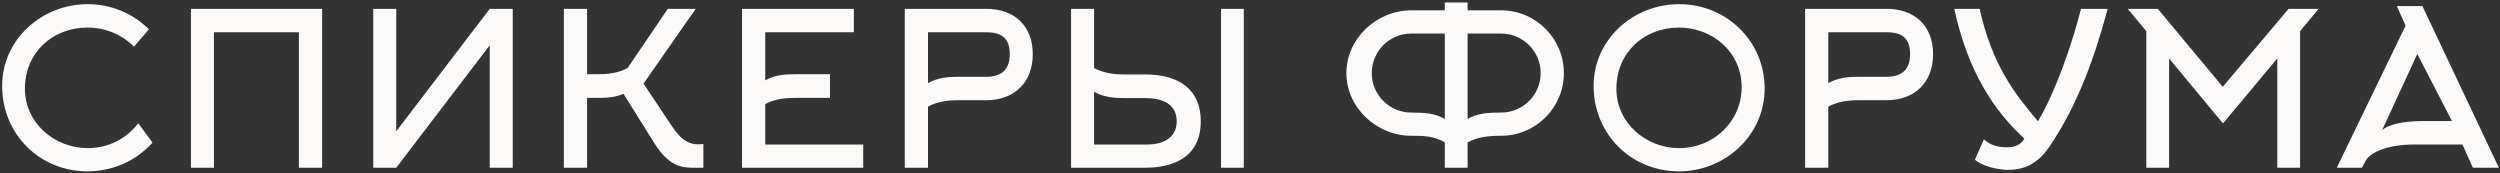 <?xml version="1.0" encoding="UTF-8"?> <svg xmlns="http://www.w3.org/2000/svg" width="939" height="65" viewBox="0 0 939 65" fill="none"><rect x="0" y="0" width="939" height="65" fill="#333333" stroke="none"/><path d="M50.32 17.56C46 13.08 39.68 10.36 32.88 10.36C19.6 10.36 9.36 19.88 9.36 33.32C9.36 46.2 20.48 55.64 32.96 55.64C40.72 55.64 47.6 52.04 51.92 46.28L57.28 53.56C51.28 60.28 42.48 64.36 32.88 64.36C14.8 64.36 0.8 50.28 0.8 32.28C0.8 14.68 15.84 1.56 32.96 1.56C41.92 1.56 50.08 5.16 55.92 11L50.32 17.56ZM112.273 63V12.12H80.353V63H71.713V3.32H120.992V63H112.273ZM183.947 3.32H192.588V63H183.947V17L148.827 63H140.187V3.32H148.827V49.32L183.947 3.32ZM220.508 63H211.788V3.32H220.508V27.88H224.508C228.268 27.88 232.188 27.48 235.708 25.56L250.828 3.32H261.308L241.708 31.4L252.428 47.48C256.428 53.48 259.548 54.2 262.268 54.2C262.908 54.2 263.548 54.12 264.188 54.12V63C257.228 63 252.188 63.96 245.628 53.56L234.188 35.24C231.388 36.44 228.428 36.76 225.548 36.76H220.508V63ZM287.42 54.28H324.22V63H278.7V3.32H320.7V12.12H287.42V30.2C291.02 28.12 294.78 27.88 298.7 27.88H311.74V36.76H298.7C294.86 36.76 291.02 37.16 287.42 39.08V54.28ZM339.831 63V3.32H370.471C381.031 3.32 387.911 9.72 387.911 20.36C387.911 30.92 381.031 37.64 370.471 37.64H359.911C356.071 37.64 352.151 38.12 348.551 40.04V63H339.831ZM359.911 28.84H370.471C376.151 28.84 379.271 26.12 379.271 20.36C379.271 14.36 376.231 12.12 370.471 12.12H348.551V31.24C352.151 29.16 355.991 28.84 359.911 28.84ZM410.931 25.56C414.531 27.48 418.451 27.96 422.291 27.96H430.131C443.011 27.96 451.011 33.72 451.011 45.56C451.011 59.8 439.571 63 430.131 63H402.291V3.32H410.931V25.56ZM458.611 63V3.32H467.171V63H458.611ZM431.011 54.28C435.891 54.28 441.971 52.36 441.971 45.56C441.971 38.6 435.891 36.84 430.131 36.84H422.291C418.371 36.84 414.531 36.52 410.931 34.44V54.28H431.011ZM563.789 51C558.589 51 554.829 51.56 551.229 53.48V63H542.669V53.48C538.509 51 534.429 51 530.109 51C517.069 51 505.709 40.44 505.709 27.48C505.709 14.44 517.069 3.88 530.109 3.88H542.669V0.92H551.229V3.88H563.789C576.829 3.88 587.389 14.44 587.389 27.48C587.389 40.44 576.829 51 563.789 51ZM530.109 42.28C535.389 42.28 539.069 42.6 542.669 44.68V12.6H530.109C521.869 12.6 515.229 19.24 515.229 27.48C515.229 35.64 521.869 42.28 530.109 42.28ZM563.789 42.28C572.029 42.28 578.669 35.64 578.669 27.48C578.669 19.24 572.029 12.6 563.789 12.6H551.229V44.68C554.989 42.44 559.469 42.28 563.789 42.28ZM662.799 33.24C662.799 50.84 647.919 64.36 630.639 64.36C612.559 64.36 598.559 50.28 598.559 32.28C598.559 14.68 613.599 1.56 630.719 1.56C648.399 1.56 662.799 15.4 662.799 33.24ZM654.159 32.76C654.159 19.64 643.359 10.36 630.639 10.36C617.359 10.36 607.119 19.88 607.119 33.32C607.119 46.2 618.239 55.64 630.719 55.64C643.519 55.64 654.159 45.72 654.159 32.76ZM677.988 63V3.32H708.628C719.188 3.32 726.068 9.72 726.068 20.36C726.068 30.92 719.188 37.64 708.628 37.64H698.068C694.228 37.64 690.307 38.12 686.708 40.04V63H677.988ZM698.068 28.84H708.628C714.308 28.84 717.428 26.12 717.428 20.36C717.428 14.36 714.387 12.12 708.628 12.12H686.708V31.24C690.307 29.16 694.148 28.84 698.068 28.84ZM743.548 3.32C748.268 24.44 756.668 35.16 765.468 45.56C772.108 34.36 778.188 16.84 781.628 3.32H791.628C786.908 21.16 780.348 39.56 769.708 55.16C764.908 62.12 759.708 63.8 754.028 63.8C750.028 63.8 743.948 62.12 741.788 59.96L745.148 52.36C747.708 54.44 749.788 55.32 754.028 55.32C756.828 55.32 759.068 54.36 760.348 52.04C748.828 41.56 739.068 26.6 734.028 3.32H743.548ZM834.951 46.36L814.711 21.96V63H806.151V11.72L799.191 3.32H810.471L834.871 32.6L859.591 3.32H870.871L863.911 11.72V63H855.351V21.96L834.951 46.36ZM900.257 2.28H909.857L938.577 63H928.817L924.897 54.28H906.737C895.857 54.28 890.017 57.72 888.657 60.2L887.137 63H877.697L903.537 9.64L900.257 2.28ZM920.977 45.48L907.937 20.28L894.737 48.84C896.897 47 901.777 45.48 909.937 45.48H920.977Z" fill="#FBFAF9"></path></svg> 